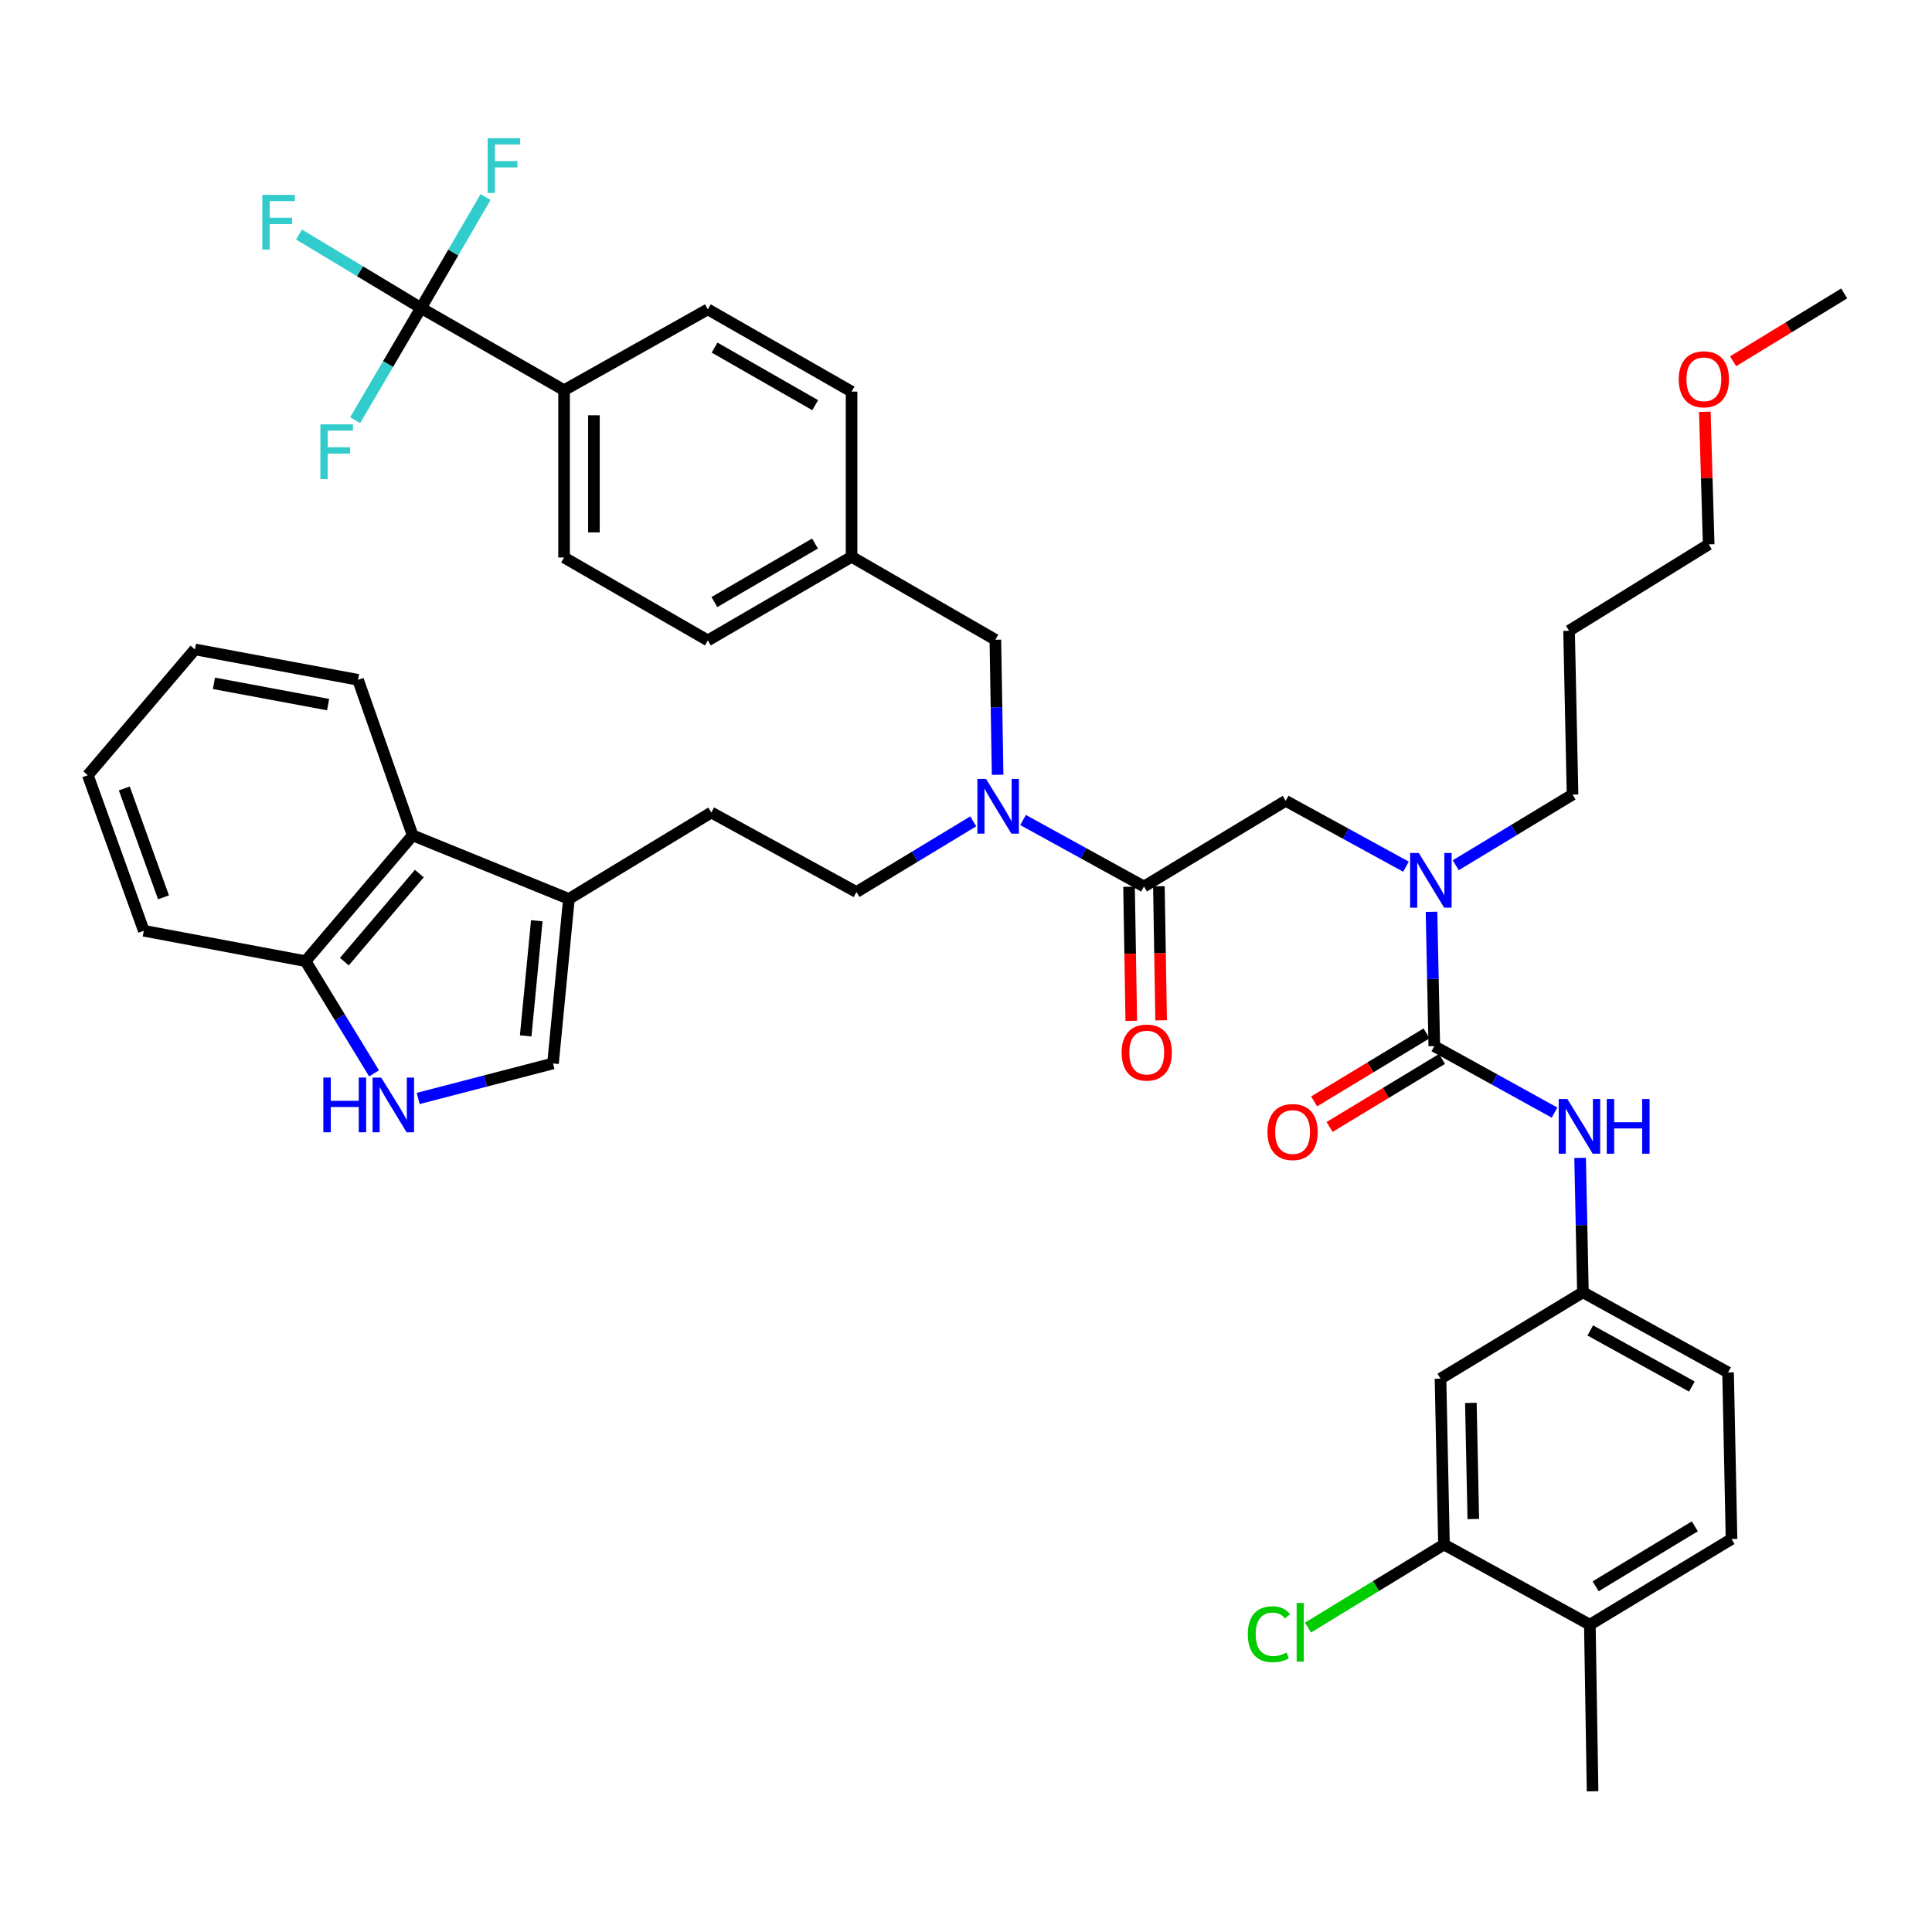<?xml version='1.0' encoding='iso-8859-1'?>
<svg version='1.1' baseProfile='full'
              xmlns='http://www.w3.org/2000/svg'
                      xmlns:rdkit='http://www.rdkit.org/xml'
                      xmlns:xlink='http://www.w3.org/1999/xlink'
                  xml:space='preserve'
width='1000px' height='1000px' viewBox='0 0 1000 1000'>
<!-- END OF HEADER -->
<rect style='opacity:1.0;fill:#FFFFFF;stroke:none' width='1000' height='1000' x='0' y='0'> </rect>
<path class='bond-3' d='M 742.389,541.494 L 741.67,506.722' style='fill:none;fill-rule:evenodd;stroke:#000000;stroke-width:6px;stroke-linecap:butt;stroke-linejoin:miter;stroke-opacity:1' />
<path class='bond-3' d='M 741.67,506.722 L 740.95,471.951' style='fill:none;fill-rule:evenodd;stroke:#0000FF;stroke-width:6px;stroke-linecap:butt;stroke-linejoin:miter;stroke-opacity:1' />
<path class='bond-7' d='M 742.389,541.494 L 773.51,558.687' style='fill:none;fill-rule:evenodd;stroke:#000000;stroke-width:6px;stroke-linecap:butt;stroke-linejoin:miter;stroke-opacity:1' />
<path class='bond-7' d='M 773.51,558.687 L 804.632,575.879' style='fill:none;fill-rule:evenodd;stroke:#0000FF;stroke-width:6px;stroke-linecap:butt;stroke-linejoin:miter;stroke-opacity:1' />
<path class='bond-15' d='M 738.391,534.883 L 709.291,552.485' style='fill:none;fill-rule:evenodd;stroke:#000000;stroke-width:6px;stroke-linecap:butt;stroke-linejoin:miter;stroke-opacity:1' />
<path class='bond-15' d='M 709.291,552.485 L 680.191,570.087' style='fill:none;fill-rule:evenodd;stroke:#FF0000;stroke-width:6px;stroke-linecap:butt;stroke-linejoin:miter;stroke-opacity:1' />
<path class='bond-15' d='M 746.388,548.104 L 717.288,565.706' style='fill:none;fill-rule:evenodd;stroke:#000000;stroke-width:6px;stroke-linecap:butt;stroke-linejoin:miter;stroke-opacity:1' />
<path class='bond-15' d='M 717.288,565.706 L 688.188,583.308' style='fill:none;fill-rule:evenodd;stroke:#FF0000;stroke-width:6px;stroke-linecap:butt;stroke-linejoin:miter;stroke-opacity:1' />
<path class='bond-0' d='M 217.901,159.407 L 291.964,201.958' style='fill:none;fill-rule:evenodd;stroke:#000000;stroke-width:6px;stroke-linecap:butt;stroke-linejoin:miter;stroke-opacity:1' />
<path class='bond-21' d='M 217.901,159.407 L 200.862,188.448' style='fill:none;fill-rule:evenodd;stroke:#000000;stroke-width:6px;stroke-linecap:butt;stroke-linejoin:miter;stroke-opacity:1' />
<path class='bond-21' d='M 200.862,188.448 L 183.823,217.489' style='fill:none;fill-rule:evenodd;stroke:#33CCCC;stroke-width:6px;stroke-linecap:butt;stroke-linejoin:miter;stroke-opacity:1' />
<path class='bond-22' d='M 217.901,159.407 L 186.339,140.4' style='fill:none;fill-rule:evenodd;stroke:#000000;stroke-width:6px;stroke-linecap:butt;stroke-linejoin:miter;stroke-opacity:1' />
<path class='bond-22' d='M 186.339,140.4 L 154.777,121.393' style='fill:none;fill-rule:evenodd;stroke:#33CCCC;stroke-width:6px;stroke-linecap:butt;stroke-linejoin:miter;stroke-opacity:1' />
<path class='bond-23' d='M 217.901,159.407 L 234.618,130.697' style='fill:none;fill-rule:evenodd;stroke:#000000;stroke-width:6px;stroke-linecap:butt;stroke-linejoin:miter;stroke-opacity:1' />
<path class='bond-23' d='M 234.618,130.697 L 251.334,101.988' style='fill:none;fill-rule:evenodd;stroke:#33CCCC;stroke-width:6px;stroke-linecap:butt;stroke-linejoin:miter;stroke-opacity:1' />
<path class='bond-1' d='M 592.116,458.855 L 665.467,414.501' style='fill:none;fill-rule:evenodd;stroke:#000000;stroke-width:6px;stroke-linecap:butt;stroke-linejoin:miter;stroke-opacity:1' />
<path class='bond-6' d='M 592.116,458.855 L 560.823,441.644' style='fill:none;fill-rule:evenodd;stroke:#000000;stroke-width:6px;stroke-linecap:butt;stroke-linejoin:miter;stroke-opacity:1' />
<path class='bond-6' d='M 560.823,441.644 L 529.53,424.433' style='fill:none;fill-rule:evenodd;stroke:#0000FF;stroke-width:6px;stroke-linecap:butt;stroke-linejoin:miter;stroke-opacity:1' />
<path class='bond-17' d='M 584.391,458.984 L 584.971,493.684' style='fill:none;fill-rule:evenodd;stroke:#000000;stroke-width:6px;stroke-linecap:butt;stroke-linejoin:miter;stroke-opacity:1' />
<path class='bond-17' d='M 584.971,493.684 L 585.55,528.383' style='fill:none;fill-rule:evenodd;stroke:#FF0000;stroke-width:6px;stroke-linecap:butt;stroke-linejoin:miter;stroke-opacity:1' />
<path class='bond-17' d='M 599.841,458.726 L 600.42,493.426' style='fill:none;fill-rule:evenodd;stroke:#000000;stroke-width:6px;stroke-linecap:butt;stroke-linejoin:miter;stroke-opacity:1' />
<path class='bond-17' d='M 600.42,493.426 L 600.999,528.126' style='fill:none;fill-rule:evenodd;stroke:#FF0000;stroke-width:6px;stroke-linecap:butt;stroke-linejoin:miter;stroke-opacity:1' />
<path class='bond-2' d='M 216.457,568.563 L 251.348,559.501' style='fill:none;fill-rule:evenodd;stroke:#0000FF;stroke-width:6px;stroke-linecap:butt;stroke-linejoin:miter;stroke-opacity:1' />
<path class='bond-2' d='M 251.348,559.501 L 286.239,550.438' style='fill:none;fill-rule:evenodd;stroke:#000000;stroke-width:6px;stroke-linecap:butt;stroke-linejoin:miter;stroke-opacity:1' />
<path class='bond-44' d='M 193.608,555.568 L 175.882,526.53' style='fill:none;fill-rule:evenodd;stroke:#0000FF;stroke-width:6px;stroke-linecap:butt;stroke-linejoin:miter;stroke-opacity:1' />
<path class='bond-44' d='M 175.882,526.53 L 158.155,497.492' style='fill:none;fill-rule:evenodd;stroke:#000000;stroke-width:6px;stroke-linecap:butt;stroke-linejoin:miter;stroke-opacity:1' />
<path class='bond-8' d='M 727.731,448.591 L 696.599,431.546' style='fill:none;fill-rule:evenodd;stroke:#0000FF;stroke-width:6px;stroke-linecap:butt;stroke-linejoin:miter;stroke-opacity:1' />
<path class='bond-8' d='M 696.599,431.546 L 665.467,414.501' style='fill:none;fill-rule:evenodd;stroke:#000000;stroke-width:6px;stroke-linecap:butt;stroke-linejoin:miter;stroke-opacity:1' />
<path class='bond-32' d='M 753.495,447.848 L 783.721,429.556' style='fill:none;fill-rule:evenodd;stroke:#0000FF;stroke-width:6px;stroke-linecap:butt;stroke-linejoin:miter;stroke-opacity:1' />
<path class='bond-32' d='M 783.721,429.556 L 813.946,411.264' style='fill:none;fill-rule:evenodd;stroke:#000000;stroke-width:6px;stroke-linecap:butt;stroke-linejoin:miter;stroke-opacity:1' />
<path class='bond-4' d='M 294.462,465.284 L 368.165,420.552' style='fill:none;fill-rule:evenodd;stroke:#000000;stroke-width:6px;stroke-linecap:butt;stroke-linejoin:miter;stroke-opacity:1' />
<path class='bond-5' d='M 294.462,465.284 L 286.239,550.438' style='fill:none;fill-rule:evenodd;stroke:#000000;stroke-width:6px;stroke-linecap:butt;stroke-linejoin:miter;stroke-opacity:1' />
<path class='bond-5' d='M 277.849,476.572 L 272.092,536.18' style='fill:none;fill-rule:evenodd;stroke:#000000;stroke-width:6px;stroke-linecap:butt;stroke-linejoin:miter;stroke-opacity:1' />
<path class='bond-9' d='M 294.462,465.284 L 213.591,432.373' style='fill:none;fill-rule:evenodd;stroke:#000000;stroke-width:6px;stroke-linecap:butt;stroke-linejoin:miter;stroke-opacity:1' />
<path class='bond-16' d='M 516.365,401.026 L 515.784,366.075' style='fill:none;fill-rule:evenodd;stroke:#0000FF;stroke-width:6px;stroke-linecap:butt;stroke-linejoin:miter;stroke-opacity:1' />
<path class='bond-16' d='M 515.784,366.075 L 515.202,331.123' style='fill:none;fill-rule:evenodd;stroke:#000000;stroke-width:6px;stroke-linecap:butt;stroke-linejoin:miter;stroke-opacity:1' />
<path class='bond-19' d='M 503.753,425.134 L 473.523,443.42' style='fill:none;fill-rule:evenodd;stroke:#0000FF;stroke-width:6px;stroke-linecap:butt;stroke-linejoin:miter;stroke-opacity:1' />
<path class='bond-19' d='M 473.523,443.42 L 443.293,461.705' style='fill:none;fill-rule:evenodd;stroke:#000000;stroke-width:6px;stroke-linecap:butt;stroke-linejoin:miter;stroke-opacity:1' />
<path class='bond-14' d='M 817.86,599.306 L 818.59,634.094' style='fill:none;fill-rule:evenodd;stroke:#0000FF;stroke-width:6px;stroke-linecap:butt;stroke-linejoin:miter;stroke-opacity:1' />
<path class='bond-14' d='M 818.59,634.094 L 819.32,668.882' style='fill:none;fill-rule:evenodd;stroke:#000000;stroke-width:6px;stroke-linecap:butt;stroke-linejoin:miter;stroke-opacity:1' />
<path class='bond-13' d='M 213.591,432.373 L 158.155,497.492' style='fill:none;fill-rule:evenodd;stroke:#000000;stroke-width:6px;stroke-linecap:butt;stroke-linejoin:miter;stroke-opacity:1' />
<path class='bond-13' d='M 217.041,452.157 L 178.236,497.74' style='fill:none;fill-rule:evenodd;stroke:#000000;stroke-width:6px;stroke-linecap:butt;stroke-linejoin:miter;stroke-opacity:1' />
<path class='bond-34' d='M 213.591,432.373 L 185.324,351.88' style='fill:none;fill-rule:evenodd;stroke:#000000;stroke-width:6px;stroke-linecap:butt;stroke-linejoin:miter;stroke-opacity:1' />
<path class='bond-10' d='M 747.402,799.446 L 745.6,713.597' style='fill:none;fill-rule:evenodd;stroke:#000000;stroke-width:6px;stroke-linecap:butt;stroke-linejoin:miter;stroke-opacity:1' />
<path class='bond-10' d='M 762.58,786.244 L 761.318,726.15' style='fill:none;fill-rule:evenodd;stroke:#000000;stroke-width:6px;stroke-linecap:butt;stroke-linejoin:miter;stroke-opacity:1' />
<path class='bond-28' d='M 747.402,799.446 L 712.205,820.941' style='fill:none;fill-rule:evenodd;stroke:#000000;stroke-width:6px;stroke-linecap:butt;stroke-linejoin:miter;stroke-opacity:1' />
<path class='bond-28' d='M 712.205,820.941 L 677.007,842.436' style='fill:none;fill-rule:evenodd;stroke:#00CC00;stroke-width:6px;stroke-linecap:butt;stroke-linejoin:miter;stroke-opacity:1' />
<path class='bond-42' d='M 747.402,799.446 L 822.9,840.942' style='fill:none;fill-rule:evenodd;stroke:#000000;stroke-width:6px;stroke-linecap:butt;stroke-linejoin:miter;stroke-opacity:1' />
<path class='bond-11' d='M 745.6,713.597 L 819.32,668.882' style='fill:none;fill-rule:evenodd;stroke:#000000;stroke-width:6px;stroke-linecap:butt;stroke-linejoin:miter;stroke-opacity:1' />
<path class='bond-12' d='M 291.964,201.958 L 291.964,288.555' style='fill:none;fill-rule:evenodd;stroke:#000000;stroke-width:6px;stroke-linecap:butt;stroke-linejoin:miter;stroke-opacity:1' />
<path class='bond-12' d='M 307.416,214.948 L 307.416,275.565' style='fill:none;fill-rule:evenodd;stroke:#000000;stroke-width:6px;stroke-linecap:butt;stroke-linejoin:miter;stroke-opacity:1' />
<path class='bond-43' d='M 291.964,201.958 L 366.38,160.119' style='fill:none;fill-rule:evenodd;stroke:#000000;stroke-width:6px;stroke-linecap:butt;stroke-linejoin:miter;stroke-opacity:1' />
<path class='bond-36' d='M 158.155,497.492 L 74.434,481.766' style='fill:none;fill-rule:evenodd;stroke:#000000;stroke-width:6px;stroke-linecap:butt;stroke-linejoin:miter;stroke-opacity:1' />
<path class='bond-29' d='M 819.32,668.882 L 894.448,710.369' style='fill:none;fill-rule:evenodd;stroke:#000000;stroke-width:6px;stroke-linecap:butt;stroke-linejoin:miter;stroke-opacity:1' />
<path class='bond-29' d='M 823.12,688.631 L 875.71,717.672' style='fill:none;fill-rule:evenodd;stroke:#000000;stroke-width:6px;stroke-linecap:butt;stroke-linejoin:miter;stroke-opacity:1' />
<path class='bond-27' d='M 515.202,331.123 L 440.778,288.194' style='fill:none;fill-rule:evenodd;stroke:#000000;stroke-width:6px;stroke-linecap:butt;stroke-linejoin:miter;stroke-opacity:1' />
<path class='bond-18' d='M 368.165,420.552 L 443.293,461.705' style='fill:none;fill-rule:evenodd;stroke:#000000;stroke-width:6px;stroke-linecap:butt;stroke-linejoin:miter;stroke-opacity:1' />
<path class='bond-20' d='M 822.9,840.942 L 896.234,796.596' style='fill:none;fill-rule:evenodd;stroke:#000000;stroke-width:6px;stroke-linecap:butt;stroke-linejoin:miter;stroke-opacity:1' />
<path class='bond-20' d='M 825.904,821.068 L 877.238,790.026' style='fill:none;fill-rule:evenodd;stroke:#000000;stroke-width:6px;stroke-linecap:butt;stroke-linejoin:miter;stroke-opacity:1' />
<path class='bond-37' d='M 822.9,840.942 L 824.316,927.178' style='fill:none;fill-rule:evenodd;stroke:#000000;stroke-width:6px;stroke-linecap:butt;stroke-linejoin:miter;stroke-opacity:1' />
<path class='bond-24' d='M 366.38,160.119 L 440.778,202.696' style='fill:none;fill-rule:evenodd;stroke:#000000;stroke-width:6px;stroke-linecap:butt;stroke-linejoin:miter;stroke-opacity:1' />
<path class='bond-24' d='M 369.865,179.916 L 421.944,209.72' style='fill:none;fill-rule:evenodd;stroke:#000000;stroke-width:6px;stroke-linecap:butt;stroke-linejoin:miter;stroke-opacity:1' />
<path class='bond-25' d='M 291.964,288.555 L 366.38,331.475' style='fill:none;fill-rule:evenodd;stroke:#000000;stroke-width:6px;stroke-linecap:butt;stroke-linejoin:miter;stroke-opacity:1' />
<path class='bond-26' d='M 896.234,796.596 L 894.448,710.369' style='fill:none;fill-rule:evenodd;stroke:#000000;stroke-width:6px;stroke-linecap:butt;stroke-linejoin:miter;stroke-opacity:1' />
<path class='bond-30' d='M 440.778,288.194 L 366.38,331.475' style='fill:none;fill-rule:evenodd;stroke:#000000;stroke-width:6px;stroke-linecap:butt;stroke-linejoin:miter;stroke-opacity:1' />
<path class='bond-30' d='M 421.849,281.33 L 369.77,311.627' style='fill:none;fill-rule:evenodd;stroke:#000000;stroke-width:6px;stroke-linecap:butt;stroke-linejoin:miter;stroke-opacity:1' />
<path class='bond-31' d='M 440.778,288.194 L 440.778,202.696' style='fill:none;fill-rule:evenodd;stroke:#000000;stroke-width:6px;stroke-linecap:butt;stroke-linejoin:miter;stroke-opacity:1' />
<path class='bond-33' d='M 813.946,411.264 L 812.144,326.479' style='fill:none;fill-rule:evenodd;stroke:#000000;stroke-width:6px;stroke-linecap:butt;stroke-linejoin:miter;stroke-opacity:1' />
<path class='bond-38' d='M 812.144,326.479 L 884.413,281.765' style='fill:none;fill-rule:evenodd;stroke:#000000;stroke-width:6px;stroke-linecap:butt;stroke-linejoin:miter;stroke-opacity:1' />
<path class='bond-40' d='M 185.324,351.88 L 100.899,336.136' style='fill:none;fill-rule:evenodd;stroke:#000000;stroke-width:6px;stroke-linecap:butt;stroke-linejoin:miter;stroke-opacity:1' />
<path class='bond-40' d='M 169.828,364.708 L 110.73,353.687' style='fill:none;fill-rule:evenodd;stroke:#000000;stroke-width:6px;stroke-linecap:butt;stroke-linejoin:miter;stroke-opacity:1' />
<path class='bond-35' d='M 882.409,213.14 L 883.411,247.452' style='fill:none;fill-rule:evenodd;stroke:#FF0000;stroke-width:6px;stroke-linecap:butt;stroke-linejoin:miter;stroke-opacity:1' />
<path class='bond-35' d='M 883.411,247.452 L 884.413,281.765' style='fill:none;fill-rule:evenodd;stroke:#000000;stroke-width:6px;stroke-linecap:butt;stroke-linejoin:miter;stroke-opacity:1' />
<path class='bond-39' d='M 897.043,187.001 L 925.794,169.44' style='fill:none;fill-rule:evenodd;stroke:#FF0000;stroke-width:6px;stroke-linecap:butt;stroke-linejoin:miter;stroke-opacity:1' />
<path class='bond-39' d='M 925.794,169.44 L 954.545,151.879' style='fill:none;fill-rule:evenodd;stroke:#000000;stroke-width:6px;stroke-linecap:butt;stroke-linejoin:miter;stroke-opacity:1' />
<path class='bond-45' d='M 74.434,481.766 L 45.455,401.255' style='fill:none;fill-rule:evenodd;stroke:#000000;stroke-width:6px;stroke-linecap:butt;stroke-linejoin:miter;stroke-opacity:1' />
<path class='bond-45' d='M 84.626,464.456 L 64.34,408.099' style='fill:none;fill-rule:evenodd;stroke:#000000;stroke-width:6px;stroke-linecap:butt;stroke-linejoin:miter;stroke-opacity:1' />
<path class='bond-41' d='M 100.899,336.136 L 45.455,401.255' style='fill:none;fill-rule:evenodd;stroke:#000000;stroke-width:6px;stroke-linecap:butt;stroke-linejoin:miter;stroke-opacity:1' />
<path  class='atom-3' d='M 167.362 557.747
L 171.202 557.747
L 171.202 569.787
L 185.682 569.787
L 185.682 557.747
L 189.522 557.747
L 189.522 586.067
L 185.682 586.067
L 185.682 572.987
L 171.202 572.987
L 171.202 586.067
L 167.362 586.067
L 167.362 557.747
' fill='#0000FF'/>
<path  class='atom-3' d='M 197.322 557.747
L 206.602 572.747
Q 207.522 574.227, 209.002 576.907
Q 210.482 579.587, 210.562 579.747
L 210.562 557.747
L 214.322 557.747
L 214.322 586.067
L 210.442 586.067
L 200.482 569.667
Q 199.322 567.747, 198.082 565.547
Q 196.882 563.347, 196.522 562.667
L 196.522 586.067
L 192.842 586.067
L 192.842 557.747
L 197.322 557.747
' fill='#0000FF'/>
<path  class='atom-4' d='M 734.352 441.484
L 743.632 456.484
Q 744.552 457.964, 746.032 460.644
Q 747.512 463.324, 747.592 463.484
L 747.592 441.484
L 751.352 441.484
L 751.352 469.804
L 747.472 469.804
L 737.512 453.404
Q 736.352 451.484, 735.112 449.284
Q 733.912 447.084, 733.552 446.404
L 733.552 469.804
L 729.872 469.804
L 729.872 441.484
L 734.352 441.484
' fill='#0000FF'/>
<path  class='atom-7' d='M 510.376 403.182
L 519.656 418.182
Q 520.576 419.662, 522.056 422.342
Q 523.536 425.022, 523.616 425.182
L 523.616 403.182
L 527.376 403.182
L 527.376 431.502
L 523.496 431.502
L 513.536 415.102
Q 512.376 413.182, 511.136 410.982
Q 509.936 408.782, 509.576 408.102
L 509.576 431.502
L 505.896 431.502
L 505.896 403.182
L 510.376 403.182
' fill='#0000FF'/>
<path  class='atom-8' d='M 811.257 568.838
L 820.537 583.838
Q 821.457 585.318, 822.937 587.998
Q 824.417 590.678, 824.497 590.838
L 824.497 568.838
L 828.257 568.838
L 828.257 597.158
L 824.377 597.158
L 814.417 580.758
Q 813.257 578.838, 812.017 576.638
Q 810.817 574.438, 810.457 573.758
L 810.457 597.158
L 806.777 597.158
L 806.777 568.838
L 811.257 568.838
' fill='#0000FF'/>
<path  class='atom-8' d='M 831.657 568.838
L 835.497 568.838
L 835.497 580.878
L 849.977 580.878
L 849.977 568.838
L 853.817 568.838
L 853.817 597.158
L 849.977 597.158
L 849.977 584.078
L 835.497 584.078
L 835.497 597.158
L 831.657 597.158
L 831.657 568.838
' fill='#0000FF'/>
<path  class='atom-16' d='M 656.047 585.936
Q 656.047 579.136, 659.407 575.336
Q 662.767 571.536, 669.047 571.536
Q 675.327 571.536, 678.687 575.336
Q 682.047 579.136, 682.047 585.936
Q 682.047 592.816, 678.647 596.736
Q 675.247 600.616, 669.047 600.616
Q 662.807 600.616, 659.407 596.736
Q 656.047 592.856, 656.047 585.936
M 669.047 597.416
Q 673.367 597.416, 675.687 594.536
Q 678.047 591.616, 678.047 585.936
Q 678.047 580.376, 675.687 577.576
Q 673.367 574.736, 669.047 574.736
Q 664.727 574.736, 662.367 577.536
Q 660.047 580.336, 660.047 585.936
Q 660.047 591.656, 662.367 594.536
Q 664.727 597.416, 669.047 597.416
' fill='#FF0000'/>
<path  class='atom-18' d='M 580.55 544.801
Q 580.55 538.001, 583.91 534.201
Q 587.27 530.401, 593.55 530.401
Q 599.83 530.401, 603.19 534.201
Q 606.55 538.001, 606.55 544.801
Q 606.55 551.681, 603.15 555.601
Q 599.75 559.481, 593.55 559.481
Q 587.31 559.481, 583.91 555.601
Q 580.55 551.721, 580.55 544.801
M 593.55 556.281
Q 597.87 556.281, 600.19 553.401
Q 602.55 550.481, 602.55 544.801
Q 602.55 539.241, 600.19 536.441
Q 597.87 533.601, 593.55 533.601
Q 589.23 533.601, 586.87 536.401
Q 584.55 539.201, 584.55 544.801
Q 584.55 550.521, 586.87 553.401
Q 589.23 556.281, 593.55 556.281
' fill='#FF0000'/>
<path  class='atom-22' d='M 165.83 219.645
L 182.67 219.645
L 182.67 222.885
L 169.63 222.885
L 169.63 231.485
L 181.23 231.485
L 181.23 234.765
L 169.63 234.765
L 169.63 247.965
L 165.83 247.965
L 165.83 219.645
' fill='#33CCCC'/>
<path  class='atom-23' d='M 135.786 100.867
L 152.626 100.867
L 152.626 104.107
L 139.586 104.107
L 139.586 112.707
L 151.186 112.707
L 151.186 115.987
L 139.586 115.987
L 139.586 129.187
L 135.786 129.187
L 135.786 100.867
' fill='#33CCCC'/>
<path  class='atom-24' d='M 252.401 71.535
L 269.241 71.535
L 269.241 74.775
L 256.201 74.775
L 256.201 83.375
L 267.801 83.375
L 267.801 86.655
L 256.201 86.655
L 256.201 99.855
L 252.401 99.855
L 252.401 71.535
' fill='#33CCCC'/>
<path  class='atom-29' d='M 645.867 845.87
Q 645.867 838.83, 649.147 835.15
Q 652.467 831.43, 658.747 831.43
Q 664.587 831.43, 667.707 835.55
L 665.067 837.71
Q 662.787 834.71, 658.747 834.71
Q 654.467 834.71, 652.187 837.59
Q 649.947 840.43, 649.947 845.87
Q 649.947 851.47, 652.267 854.35
Q 654.627 857.23, 659.187 857.23
Q 662.307 857.23, 665.947 855.35
L 667.067 858.35
Q 665.587 859.31, 663.347 859.87
Q 661.107 860.43, 658.627 860.43
Q 652.467 860.43, 649.147 856.67
Q 645.867 852.91, 645.867 845.87
' fill='#00CC00'/>
<path  class='atom-29' d='M 671.147 829.71
L 674.827 829.71
L 674.827 860.07
L 671.147 860.07
L 671.147 829.71
' fill='#00CC00'/>
<path  class='atom-36' d='M 868.915 196.321
Q 868.915 189.521, 872.275 185.721
Q 875.635 181.921, 881.915 181.921
Q 888.195 181.921, 891.555 185.721
Q 894.915 189.521, 894.915 196.321
Q 894.915 203.201, 891.515 207.121
Q 888.115 211.001, 881.915 211.001
Q 875.675 211.001, 872.275 207.121
Q 868.915 203.241, 868.915 196.321
M 881.915 207.801
Q 886.235 207.801, 888.555 204.921
Q 890.915 202.001, 890.915 196.321
Q 890.915 190.761, 888.555 187.961
Q 886.235 185.121, 881.915 185.121
Q 877.595 185.121, 875.235 187.921
Q 872.915 190.721, 872.915 196.321
Q 872.915 202.041, 875.235 204.921
Q 877.595 207.801, 881.915 207.801
' fill='#FF0000'/>
</svg>
